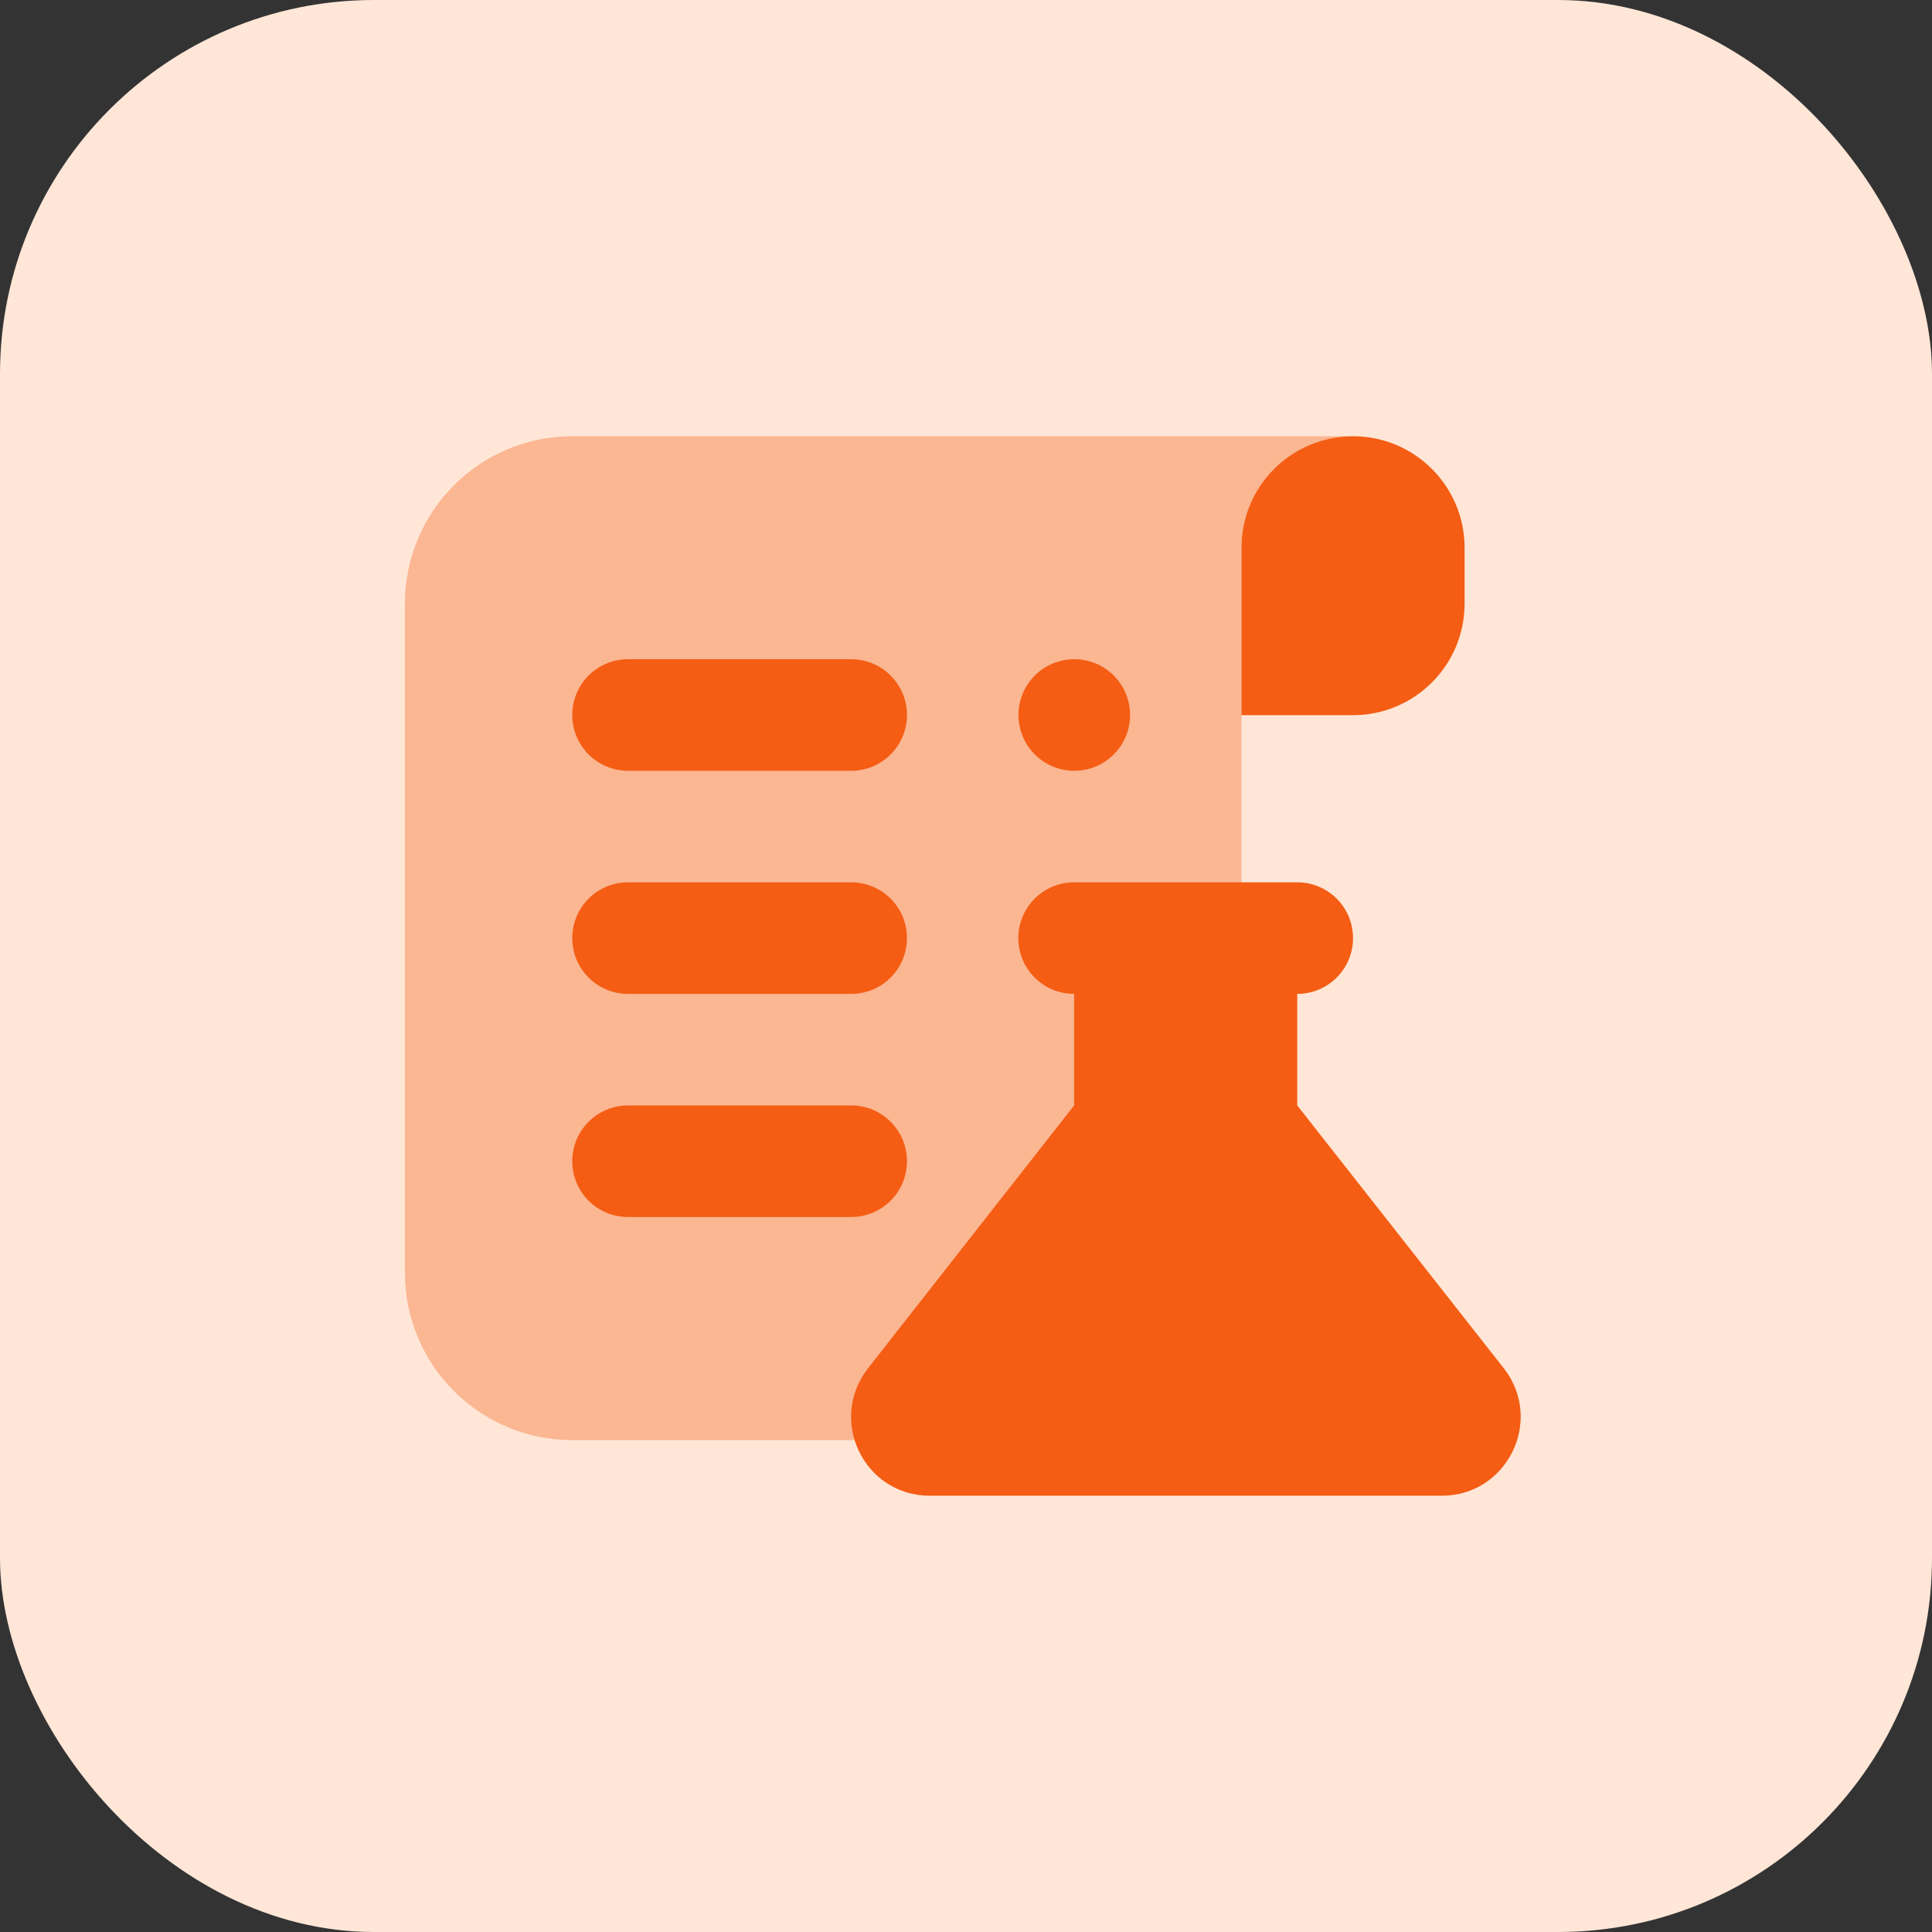 <?xml version="1.0" encoding="UTF-8"?>
<svg id="Layer_1" data-name="Layer 1" xmlns="http://www.w3.org/2000/svg" viewBox="0 0 124 124">
  <rect x="0" y="0" width="124" height="124" fill="#333333" stroke="none"/>
  <defs>
    <style>
      .cls-1 {
        fill: #ffe6d7;
      }

      .cls-2, .cls-3 {
        fill: #f45d13;
      }

      .cls-3 {
        isolation: isolate;
        opacity: .35;
      }
    </style>
  </defs>
  <rect class="cls-1" width="124" height="124" rx="24" ry="24"/>
  <path class="cls-3" d="M86.84,28h-50.11c-5.93,0-10.74,4.81-10.74,10.74v42.95c0,5.93,4.81,10.74,10.74,10.74h32.21c5.93,0,10.74-4.81,10.74-10.74v-46.53c0-3.95,3.2-7.16,7.16-7.16Z"/>
  <path class="cls-2" d="M94,38.74v-3.58c0-3.95-3.2-7.16-7.16-7.16s-7.16,3.2-7.16,7.16v10.74h7.16c3.95,0,7.16-3.2,7.16-7.16Z"/>
  <path class="cls-2" d="M83.26,70.95v-7.16c1.98,0,3.58-1.6,3.58-3.58s-1.6-3.58-3.58-3.58h-14.32c-1.98,0-3.58,1.6-3.58,3.58s1.6,3.58,3.58,3.58v7.16l-13.22,16.86c-2.61,3.32-.27,8.19,3.96,8.19h32.85c4.23,0,6.59-4.87,3.98-8.19l-13.25-16.86Z"/>
  <path class="cls-2" d="M54.63,49.47h-14.32c-1.98,0-3.58-1.6-3.58-3.58s1.6-3.58,3.58-3.58h14.32c1.98,0,3.58,1.6,3.58,3.58s-1.6,3.58-3.58,3.58Z"/>
  <path class="cls-2" d="M54.63,63.79h-14.32c-1.98,0-3.58-1.6-3.58-3.58s1.6-3.58,3.58-3.58h14.32c1.98,0,3.58,1.6,3.58,3.58s-1.6,3.58-3.58,3.58Z"/>
  <path class="cls-2" d="M54.63,78.11h-14.32c-1.98,0-3.58-1.6-3.58-3.58s1.6-3.58,3.58-3.58h14.32c1.98,0,3.58,1.6,3.58,3.58s-1.6,3.58-3.58,3.58Z"/>
  <path class="cls-2" d="M68.95,49.47c1.98,0,3.58-1.6,3.58-3.58s-1.6-3.58-3.58-3.58-3.58,1.6-3.58,3.58,1.6,3.58,3.58,3.58Z"/>
</svg>